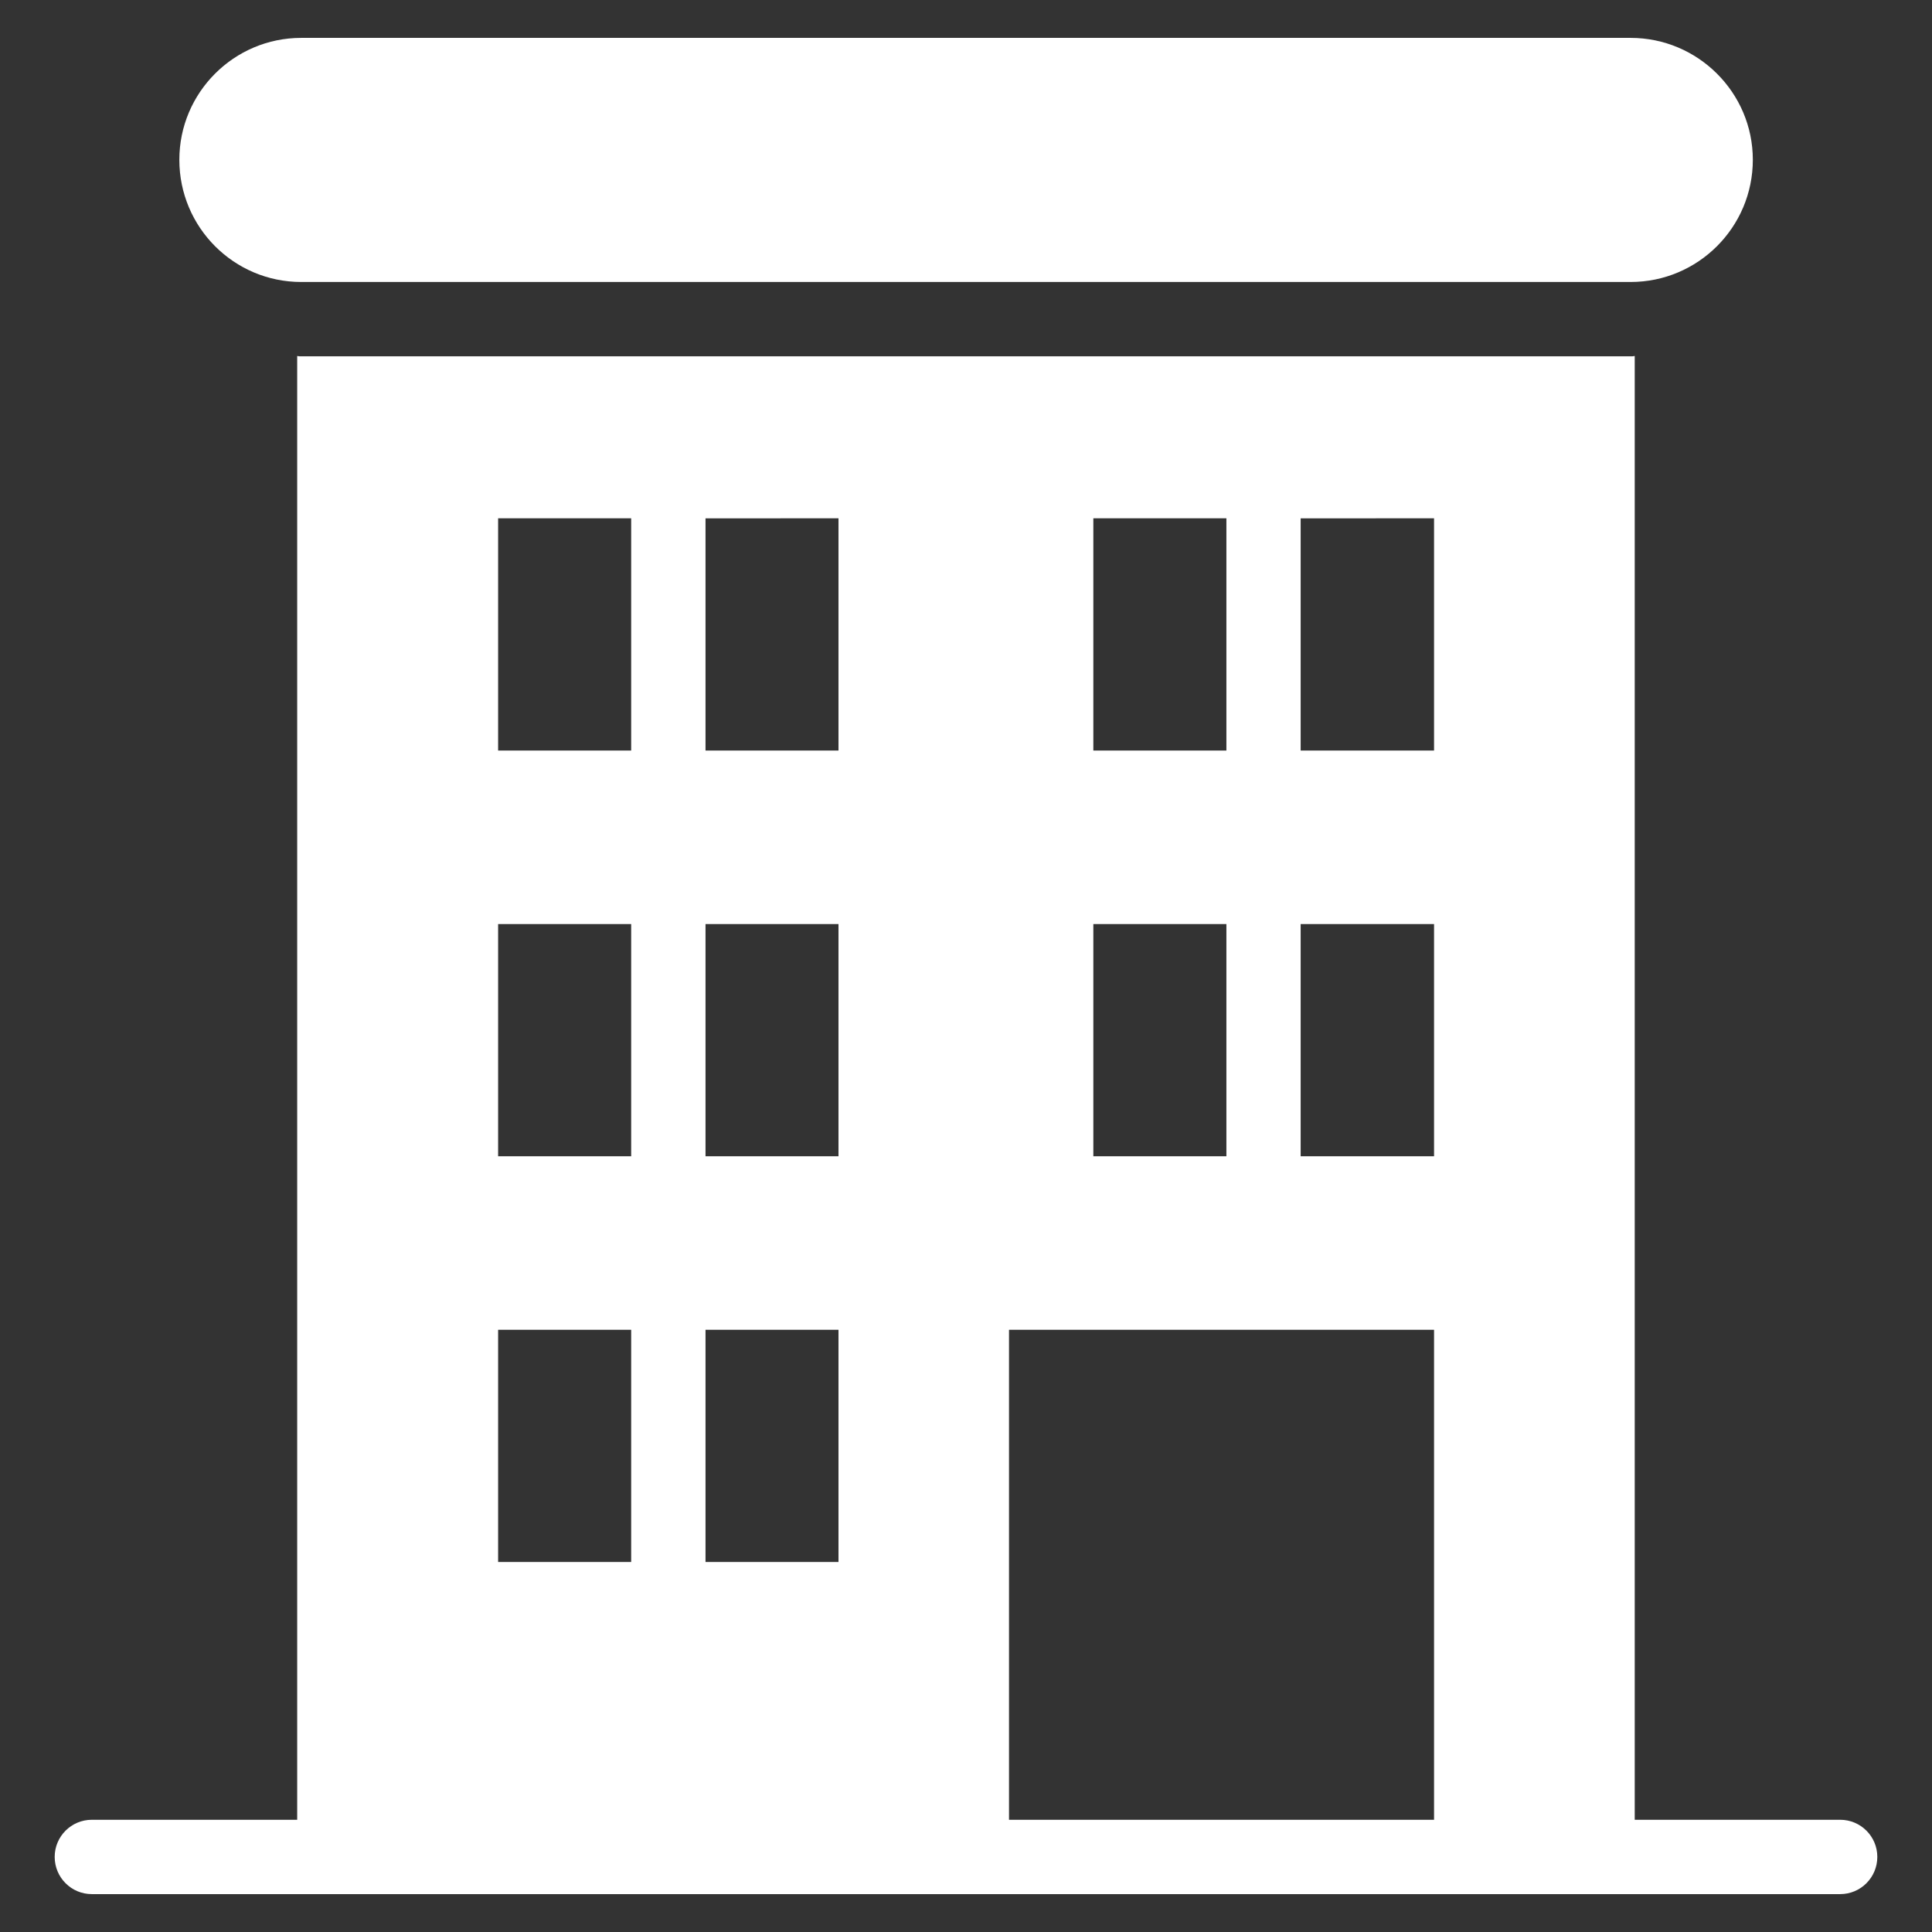 <svg width="23" height="23" viewBox="0 0 23 23" fill="none" xmlns="http://www.w3.org/2000/svg">
<rect x="0" y="0" width="23" height="23" fill="#333333" stroke="none"/>
<path d="M21.907 21.664H19.461V4.238C19.443 4.242 19.43 4.242 19.412 4.242H3.586C3.569 4.242 3.555 4.242 3.538 4.238V21.664H1.093C0.849 21.664 0.651 21.862 0.651 22.106C0.651 22.351 0.849 22.549 1.093 22.549C4.327 22.549 18.71 22.549 21.907 22.549C22.151 22.549 22.349 22.351 22.349 22.106C22.349 21.862 22.151 21.664 21.907 21.664ZM15.484 11.001H17.072V13.765H15.484V11.001ZM17.072 6.17V8.935H15.484V6.171L17.072 6.17ZM13.016 6.17H14.6L14.6 8.935H13.016V6.17ZM13.016 11.001H14.6L14.6 13.765H13.016V11.001ZM9.982 6.17V8.935H8.399V6.171L9.982 6.17ZM8.399 15.831H9.982V18.595H8.399L8.399 15.831ZM8.399 13.765V11.001L9.982 11.001V13.765H8.399ZM5.93 6.17H7.514L7.514 8.935H5.93V6.17ZM5.93 11.001H7.514L7.514 13.765H5.93V11.001ZM5.93 15.831H7.514L7.514 18.595H5.93V15.831ZM12.012 15.831H17.072V21.664H12.012V15.831ZM3.586 3.357H19.412C20.213 3.357 20.867 2.707 20.867 1.902C20.867 1.102 20.213 0.451 19.412 0.451H3.586C2.786 0.451 2.135 1.102 2.135 1.902C2.135 2.707 2.786 3.357 3.586 3.357Z" fill="white"/>
</svg>
